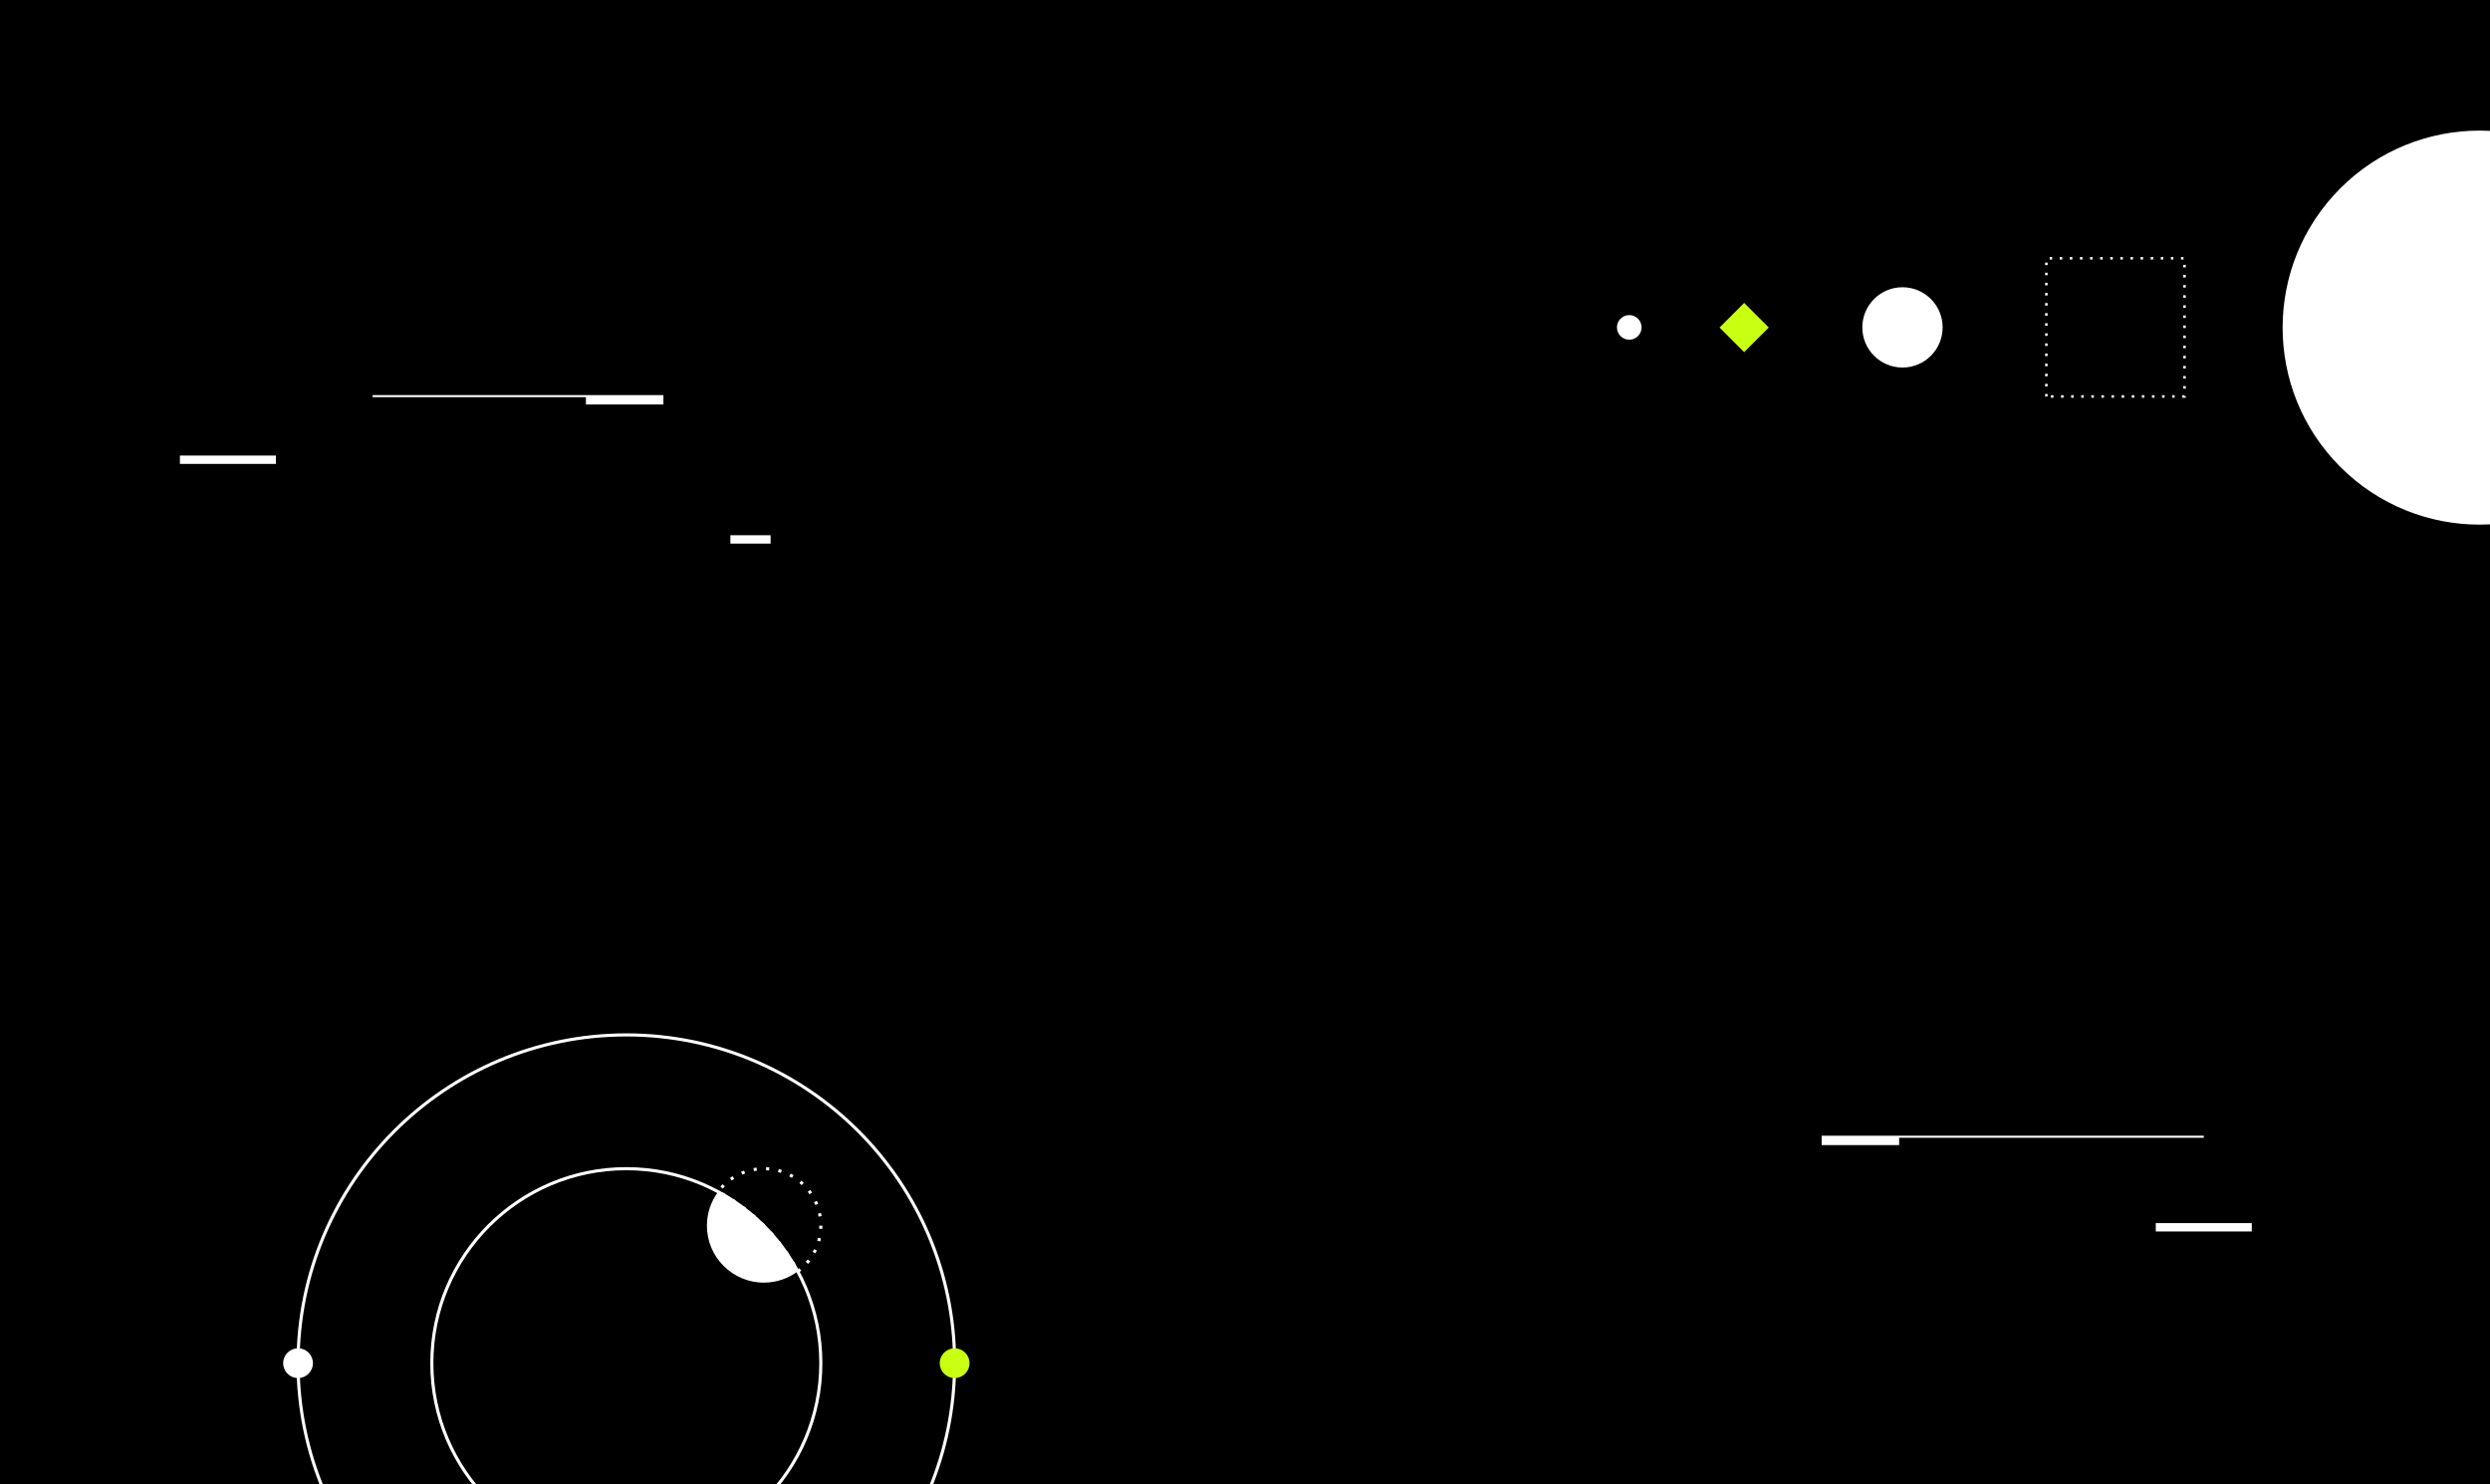 <?xml version="1.0" encoding="utf-8"?>
<!-- Generator: Adobe Illustrator 27.9.0, SVG Export Plug-In . SVG Version: 6.00 Build 0)  -->
<svg version="1.1" id="Layer_1" xmlns="http://www.w3.org/2000/svg" xmlns:xlink="http://www.w3.org/1999/xlink" x="0px" y="0px"
	 viewBox="0 0 1510.02 900" style="enable-background:new 0 0 1510.02 900;" xml:space="preserve">
<style type="text/css">
	.st0{fill:#A324FA;}
	.st1{fill:#C9FF10;}
	.st2{fill:#FFFFFF;}
	.st3{fill:#FF9D27;}
	.st4{fill:#FDF516;}
	.st5{fill:#3BAACF;}
	.st6{fill:#428BC1;}
	.st7{fill:#C5D0D8;}
	.st8{fill:#DAE3EA;}
	.st9{fill:#C94747;}
	.st10{fill:#F15744;}
	.st11{fill:#3E4347;}
	.st12{fill:#62727A;}
	.st13{fill:#EDF4F9;}
	.st14{fill:#FBE420;}
	.st15{fill:#05E2FA;}
	.st16{fill:#00E9FF;}
	.st17{clip-path:url(#SVGID_00000015315969504847008690000001458890052287441325_);}
	.st18{fill:none;stroke:#FFFFFF;stroke-width:2.751;stroke-miterlimit:10;}
	.st19{fill:none;stroke:#FFFFFF;stroke-width:2.5;stroke-miterlimit:10;}
	.st20{fill:none;stroke:#FFFFFF;stroke-width:2.971;stroke-miterlimit:10;stroke-dasharray:2.971,14.857;}
	.st21{fill:#1C1C1C;}
	.st22{fill:none;stroke:#A324FA;stroke-miterlimit:10;}
	.st23{clip-path:url(#SVGID_00000096770182211484706960000015946431107814260370_);}
	.st24{stroke:#FFFFFF;stroke-width:1.59;stroke-miterlimit:10;}
	.st25{clip-path:url(#SVGID_00000132789182142482601700000000494934293867263633_);}
	.st26{fill:none;stroke:#FFFFFF;stroke-width:1.532;stroke-miterlimit:10;stroke-dasharray:1.532,4.595;}
	.st27{clip-path:url(#SVGID_00000021111030127104772600000000942256131445792393_);}
	.st28{fill:none;stroke:#000000;stroke-width:0.25;stroke-linecap:round;stroke-linejoin:round;stroke-miterlimit:10;}
	.st29{fill:none;stroke:#FFFFFF;stroke-width:0.25;stroke-miterlimit:10;}
	.st30{clip-path:url(#SVGID_00000149358301713911848150000001535521087141578883_);}
	.st31{fill:none;stroke:#FFFFFF;stroke-miterlimit:10;}
	.st32{clip-path:url(#SVGID_00000137821008654641842910000015262665343461614772_);}
	.st33{clip-path:url(#SVGID_00000057861044435322256850000014828374817563717511_);}
	.st34{clip-path:url(#SVGID_00000150077233492298549540000016489635792274240672_);}
	.st35{clip-path:url(#SVGID_00000053515508691001485660000011794475851267982011_);}
	.st36{fill:none;stroke:#FFFFFF;stroke-width:1.264;stroke-miterlimit:10;}
</style>
<rect width="1510.02" height="900"/>
<g>
	<defs>
		<rect id="SVGID_00000055685054260660998990000011339935588286893719_" width="1510.02" height="900"/>
	</defs>
	<clipPath id="SVGID_00000125563699088828537210000007294154056947800502_">
		<use xlink:href="#SVGID_00000055685054260660998990000011339935588286893719_"  style="overflow:visible;"/>
	</clipPath>
	<g style="clip-path:url(#SVGID_00000125563699088828537210000007294154056947800502_);">
		<g>
			<g>
				<path class="st2" d="M379.83,1026.73c-110.3,0-200.03-89.74-200.03-200.03s89.74-200.03,200.03-200.03
					S579.87,716.4,579.87,826.7S490.13,1026.73,379.83,1026.73z M379.83,628.56c-109.26,0-198.14,88.89-198.14,198.14
					c0,109.26,88.89,198.14,198.14,198.14c109.25,0,198.14-88.89,198.14-198.14C577.97,717.44,489.09,628.56,379.83,628.56z"/>
			</g>
			<g>
				<path class="st2" d="M379.83,945.59c-65.56,0-118.9-53.34-118.9-118.9c0-65.56,53.34-118.89,118.9-118.89
					c65.56,0,118.89,53.34,118.89,118.89C498.73,892.26,445.39,945.59,379.83,945.59z M379.83,709.69c-64.52,0-117,52.49-117,117
					s52.49,117,117,117s117-52.49,117-117S444.35,709.69,379.83,709.69z"/>
			</g>
			<g>
				<circle class="st2" cx="180.75" cy="826.7" r="9.03"/>
			</g>
			<g>
				<circle class="st1" cx="578.92" cy="826.7" r="9.03"/>
			</g>
			<g>
				<path class="st2" d="M483.82,771c-10.98-20.46-27.82-37.3-48.28-48.28c-4.28,5.75-6.84,12.86-6.84,20.58
					c0,19.08,15.47,34.55,34.55,34.55C470.96,777.84,478.06,775.28,483.82,771z"/>
			</g>
		</g>
		<g>
			<path class="st2" d="M484.38,771.76l-1.13-1.52c0.49-0.37,0.98-0.74,1.45-1.14l1.21,1.45
				C485.41,770.97,484.9,771.37,484.38,771.76z M480.85,767.64c-0.32-0.54-0.64-1.08-0.96-1.61l1.61-0.98
				c0.33,0.54,0.66,1.09,0.98,1.64L480.85,767.64z M490.07,766.48l-1.43-1.24c0.4-0.46,0.79-0.94,1.17-1.42l1.49,1.16
				C490.9,765.49,490.49,765.99,490.07,766.48z M476.85,761.3c-0.35-0.52-0.71-1.03-1.06-1.55l1.55-1.08
				c0.36,0.52,0.72,1.05,1.08,1.57L476.85,761.3z M494.49,760.1l-1.67-0.9c0.29-0.54,0.57-1.09,0.84-1.65l1.71,0.81
				C495.08,758.96,494.79,759.53,494.49,760.1z M472.45,755.21c-0.38-0.5-0.77-0.99-1.16-1.48l1.48-1.18c0.4,0.5,0.79,1,1.18,1.5
				L472.45,755.21z M497.41,752.91l-1.82-0.51c0.17-0.59,0.32-1.18,0.45-1.78l1.85,0.41C497.74,751.67,497.58,752.29,497.41,752.91z
				 M467.68,749.43c-0.41-0.47-0.83-0.93-1.25-1.4l1.4-1.27c0.43,0.47,0.85,0.94,1.27,1.42L467.68,749.43z M498.68,745.26
				l-1.89-0.11c0.03-0.61,0.05-1.22,0.05-1.84h1.89C498.73,743.97,498.71,744.61,498.68,745.26z M462.54,743.95
				c-0.44-0.44-0.89-0.88-1.34-1.32l1.32-1.36c0.46,0.44,0.91,0.89,1.36,1.34L462.54,743.95z M457.06,738.82
				c-0.47-0.41-0.94-0.82-1.42-1.23l1.23-1.44c0.48,0.41,0.96,0.83,1.44,1.25L457.06,738.82z M496.4,737.82
				c-0.1-0.61-0.21-1.21-0.35-1.81l1.85-0.41c0.14,0.63,0.26,1.27,0.37,1.91L496.4,737.82z M451.27,734.04
				c-0.5-0.38-0.99-0.76-1.49-1.13l1.13-1.52c0.51,0.38,1.02,0.76,1.52,1.15L451.27,734.04z M494.42,730.75
				c-0.23-0.57-0.47-1.13-0.74-1.69l1.71-0.8c0.28,0.59,0.53,1.18,0.78,1.78L494.42,730.75z M445.19,729.65
				c-0.52-0.35-1.04-0.69-1.56-1.04l1.03-1.59c0.53,0.35,1.06,0.7,1.59,1.05L445.19,729.65z M438.83,725.65
				c-0.54-0.31-1.08-0.63-1.63-0.93l0.93-1.65c0.56,0.31,1.11,0.63,1.66,0.95L438.83,725.65z M490.94,724.27
				c-0.35-0.51-0.71-1-1.08-1.49l1.5-1.16c0.4,0.51,0.78,1.04,1.15,1.57L490.94,724.27z M438.29,720.84l-1.41-1.26
				c0.43-0.48,0.88-0.95,1.34-1.41l1.33,1.34C439.12,719.94,438.7,720.39,438.29,720.84z M486.14,718.71
				c-0.45-0.42-0.91-0.83-1.38-1.22l1.21-1.45c0.5,0.42,0.98,0.84,1.46,1.29L486.14,718.71z M443.76,715.94l-1.1-1.54
				c0.53-0.38,1.06-0.74,1.61-1.09l1.02,1.6C444.77,715.24,444.26,715.59,443.76,715.94z M480.26,714.32
				c-0.53-0.31-1.06-0.61-1.61-0.89l0.87-1.68c0.58,0.3,1.14,0.61,1.7,0.94L480.26,714.32z M450.17,712.35l-0.74-1.74
				c0.6-0.26,1.2-0.49,1.81-0.71l0.64,1.78C451.3,711.88,450.73,712.11,450.17,712.35z M473.56,711.31
				c-0.58-0.19-1.17-0.36-1.77-0.52l0.48-1.83c0.63,0.16,1.25,0.35,1.86,0.55L473.56,711.31z M457.21,710.24l-0.34-1.86
				c0.64-0.11,1.28-0.21,1.92-0.3l0.24,1.88C458.41,710.03,457.81,710.13,457.21,710.24z M466.37,709.84
				c-0.61-0.06-1.22-0.1-1.84-0.12l0.08-1.89c0.65,0.03,1.3,0.07,1.94,0.13L466.37,709.84z"/>
		</g>
	</g>
	<g style="clip-path:url(#SVGID_00000125563699088828537210000007294154056947800502_);">
		<g>
			
				<ellipse transform="matrix(0.707 -0.707 0.707 0.707 300.094 1121.582)" class="st2" cx="1503.92" cy="198.55" rx="119.5" ry="119.5"/>
			<circle class="st2" cx="988.04" cy="198.55" r="7.47"/>
		</g>
		
			<rect x="1240.98" y="156.65" transform="matrix(6.123234e-17 -1 1 6.123234e-17 1084.331 1481.422)" class="st26" width="83.79" height="83.79"/>
		<path class="st2" d="M1129.38,198.55L1129.38,198.55c0,13.45,10.9,24.35,24.35,24.35h0c13.45,0,24.35-10.9,24.35-24.35v0
			c0-13.45-10.9-24.35-24.35-24.35l0,0C1140.28,174.19,1129.38,185.1,1129.38,198.55z"/>
		
			<rect x="1047.29" y="187.98" transform="matrix(0.707 -0.707 0.707 0.707 169.443 806.164)" class="st1" width="21.12" height="21.12"/>
	</g>
</g>
<g>
	<g>
		<rect x="1104.72" y="688.75" class="st2" width="231.72" height="1.24"/>
	</g>
	<g>
		
			<rect x="1104.72" y="689.37" transform="matrix(-1 -4.490509e-11 4.490509e-11 -1 2256.433 1383.816)" class="st2" width="46.99" height="5.07"/>
	</g>
	<g>
		<rect x="1307.34" y="741.76" class="st2" width="58.21" height="5.07"/>
	</g>
</g>
<g>
	<g>
		<rect x="225.99" y="239.61" class="st2" width="176.32" height="1.24"/>
	</g>
	<g>
		<rect x="355.32" y="240.23" class="st2" width="46.99" height="5.07"/>
	</g>
	<g>
		
			<rect x="109.12" y="276.26" transform="matrix(-1 -4.487356e-11 4.487356e-11 -1 276.443 557.597)" class="st2" width="58.21" height="5.07"/>
	</g>
	<g>
		
			<rect x="442.92" y="324.59" transform="matrix(-1 -1.069417e-10 1.069417e-10 -1 910.237 654.254)" class="st2" width="24.39" height="5.07"/>
	</g>
</g>
</svg>
